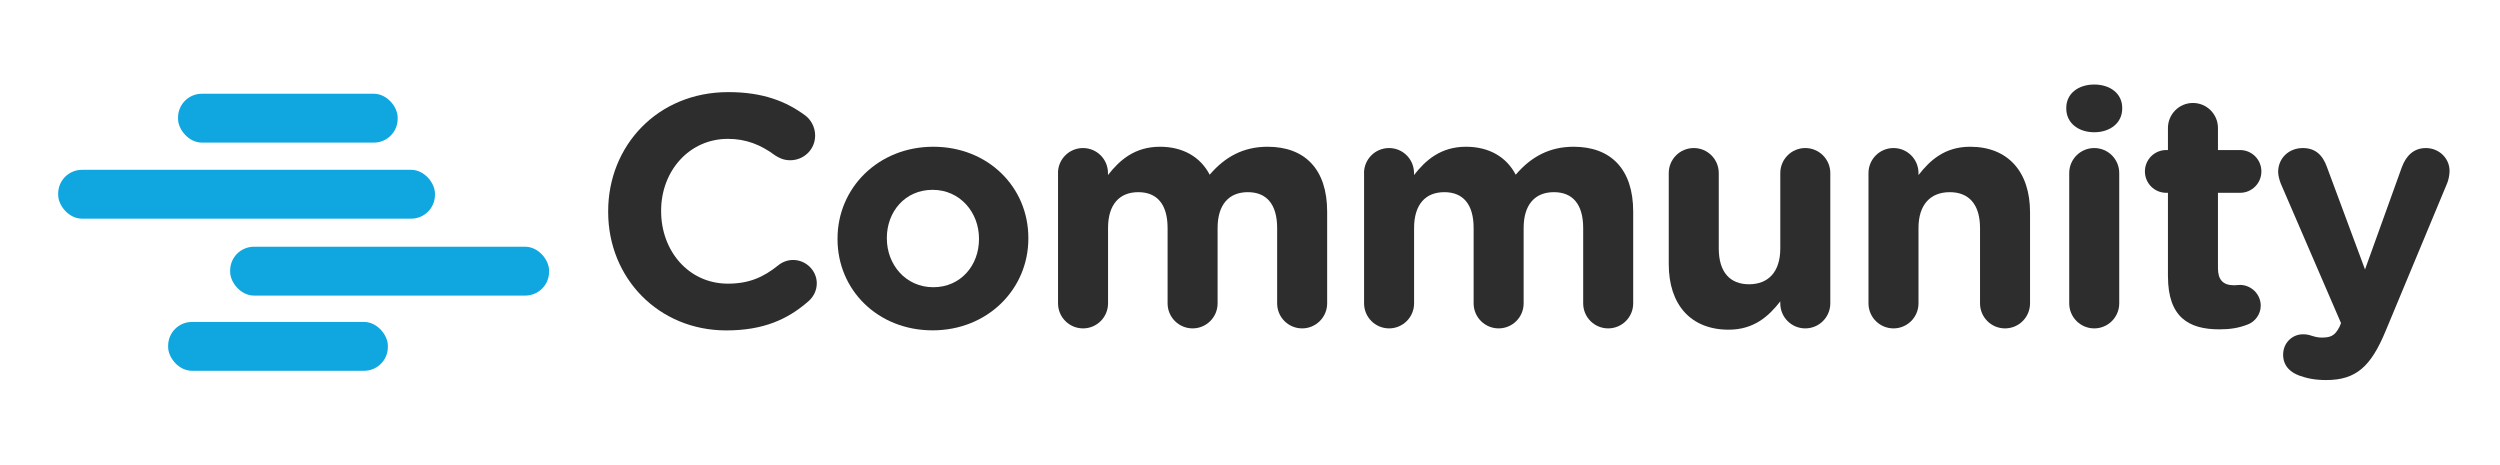 <?xml version="1.0" encoding="UTF-8"?>
<svg xmlns="http://www.w3.org/2000/svg" id="Layer_2" data-name="Layer 2" viewBox="0 0 729.32 135.53">
  <defs>
    <style>
      .cls-1 {
        fill: none;
      }

      .cls-2 {
        fill: #10a7e0;
      }

      .cls-3 {
        fill: #2d2d2d;
      }
    </style>
  </defs>
  <g id="Layer_1-2" data-name="Layer 1">
    <g>
      <g>
        <g>
          <rect class="cls-2" x="51.94" y="27.35" width="64.07" height="14.25" rx="6.94" ry="6.94"></rect>
          <rect class="cls-2" x="67.14" y="71.98" width="93.04" height="14.25" rx="6.94" ry="6.94"></rect>
          <rect class="cls-2" x="49.05" y="93.92" width="64.1" height="14.25" rx="6.94" ry="6.94"></rect>
          <rect class="cls-2" x="16.97" y="49.54" width="109.92" height="14.25" rx="6.94" ry="6.94"></rect>
        </g>
        <g>
          <path class="cls-3" d="M177.42,61.81v-.19c0-19.1,14.4-34.75,35.04-34.75,10.08,0,16.89,2.69,22.46,6.82,1.54,1.15,2.88,3.26,2.88,5.86,0,4.03-3.26,7.2-7.29,7.2-2.02,0-3.36-.77-4.42-1.44-4.13-3.07-8.45-4.8-13.73-4.8-11.33,0-19.49,9.41-19.49,20.93v.19c0,11.52,7.97,21.12,19.49,21.12,6.24,0,10.37-1.92,14.59-5.28,1.15-.96,2.69-1.63,4.42-1.63,3.74,0,6.91,3.07,6.91,6.82,0,2.3-1.15,4.13-2.5,5.28-6.05,5.28-13.15,8.45-23.9,8.45-19.77,0-34.46-15.26-34.46-34.56Z"></path>
          <path class="cls-3" d="M244.33,69.78v-.19c0-14.78,11.9-26.78,27.93-26.78s27.74,11.81,27.74,26.59v.19c0,14.78-11.9,26.78-27.93,26.78s-27.74-11.81-27.74-26.59ZM285.6,69.78v-.19c0-7.58-5.47-14.21-13.54-14.21s-13.34,6.43-13.34,14.01v.19c0,7.58,5.47,14.21,13.54,14.21s13.34-6.43,13.34-14.01Z"></path>
          <path class="cls-3" d="M308.64,50.49c0-4.03,3.26-7.3,7.3-7.3s7.29,3.26,7.29,7.3v.58c3.36-4.32,7.78-8.26,15.17-8.26,6.72,0,11.81,2.98,14.5,8.16,4.51-5.28,9.89-8.16,16.89-8.16,10.85,0,17.38,6.53,17.38,18.91v26.78c0,4.03-3.26,7.3-7.3,7.3s-7.29-3.26-7.29-7.3v-21.98c0-6.91-3.07-10.46-8.54-10.46s-8.83,3.55-8.83,10.46v21.98c0,4.03-3.26,7.3-7.29,7.3s-7.3-3.26-7.3-7.3v-21.98c0-6.91-3.07-10.46-8.54-10.46s-8.83,3.55-8.83,10.46v21.98c0,4.03-3.26,7.3-7.29,7.3s-7.3-3.26-7.3-7.3v-38.01Z"></path>
          <path class="cls-3" d="M397.92,50.49c0-4.03,3.26-7.3,7.3-7.3s7.29,3.26,7.29,7.3v.58c3.36-4.32,7.78-8.26,15.17-8.26,6.72,0,11.81,2.98,14.5,8.16,4.51-5.28,9.89-8.16,16.89-8.16,10.85,0,17.38,6.53,17.38,18.91v26.78c0,4.03-3.26,7.3-7.3,7.3s-7.29-3.26-7.29-7.3v-21.98c0-6.91-3.07-10.46-8.54-10.46s-8.83,3.55-8.83,10.46v21.98c0,4.03-3.26,7.3-7.29,7.3s-7.3-3.26-7.3-7.3v-21.98c0-6.91-3.07-10.46-8.54-10.46s-8.83,3.55-8.83,10.46v21.98c0,4.03-3.26,7.3-7.29,7.3s-7.3-3.26-7.3-7.3v-38.01Z"></path>
          <path class="cls-3" d="M533.95,88.5c0,4.03-3.26,7.3-7.3,7.3s-7.29-3.26-7.29-7.3v-.58c-3.36,4.32-7.68,8.26-15.07,8.26-11.04,0-17.47-7.3-17.47-19.1v-26.59c0-4.03,3.26-7.3,7.3-7.3s7.29,3.26,7.29,7.3v21.98c0,6.91,3.26,10.46,8.83,10.46s9.12-3.55,9.12-10.46v-21.98c0-4.03,3.26-7.3,7.29-7.3s7.3,3.26,7.3,7.3v38.01Z"></path>
          <path class="cls-3" d="M545.09,50.49c0-4.03,3.26-7.3,7.3-7.3s7.29,3.26,7.29,7.3v.58c3.36-4.32,7.68-8.26,15.07-8.26,11.04,0,17.47,7.3,17.47,19.1v26.59c0,4.03-3.26,7.3-7.3,7.3s-7.29-3.26-7.29-7.3v-21.98c0-6.91-3.26-10.46-8.83-10.46s-9.12,3.55-9.12,10.46v21.98c0,4.03-3.26,7.3-7.29,7.3s-7.3-3.26-7.3-7.3v-38.01Z"></path>
          <path class="cls-3" d="M602.79,31.48c0-4.22,3.55-6.82,8.16-6.82s8.16,2.59,8.16,6.82v.19c0,4.22-3.55,6.91-8.16,6.91s-8.16-2.69-8.16-6.91v-.19ZM603.65,50.49c0-4.03,3.26-7.3,7.3-7.3s7.29,3.26,7.29,7.3v38.01c0,4.03-3.26,7.3-7.29,7.3s-7.3-3.26-7.3-7.3v-38.01Z"></path>
          <path class="cls-3" d="M632.45,80.63v-24.38h-.48c-3.46,0-6.24-2.78-6.24-6.24s2.78-6.24,6.24-6.24h.48v-6.43c0-4.03,3.26-7.3,7.29-7.3s7.3,3.26,7.3,7.3v6.43h6.43c3.46,0,6.24,2.78,6.24,6.24s-2.78,6.24-6.24,6.24h-6.43v21.98c0,3.36,1.44,4.99,4.7,4.99.48,0,1.44-.1,1.73-.1,3.26,0,6.05,2.69,6.05,6.05,0,2.59-1.73,4.7-3.74,5.47-2.69,1.06-5.18,1.44-8.35,1.44-8.93,0-14.97-3.55-14.97-15.45Z"></path>
          <path class="cls-3" d="M670.66,109.52c-2.11-.77-4.61-2.5-4.61-6.05s2.78-5.95,5.76-5.95c1.15,0,1.82.19,2.4.38,1.25.38,2.02.58,3.07.58,2.59,0,3.84-.48,5.18-3.07l.48-1.15-17.57-40.7c-.38-.96-.77-2.4-.77-3.36,0-4.13,3.17-7.01,7.2-7.01,3.65,0,5.76,2.02,7.01,5.47l11.13,29.95,10.75-29.85c1.15-3.07,3.26-5.57,7.01-5.57s6.91,2.88,6.91,6.72c0,1.15-.38,2.78-.67,3.46l-17.95,43.1c-4.32,10.46-8.64,14.4-17.38,14.4-3.26,0-5.57-.48-7.97-1.34Z"></path>
        </g>
      </g>
      <rect class="cls-1" width="729.32" height="135.53"></rect>
    </g>
  </g>
</svg>
